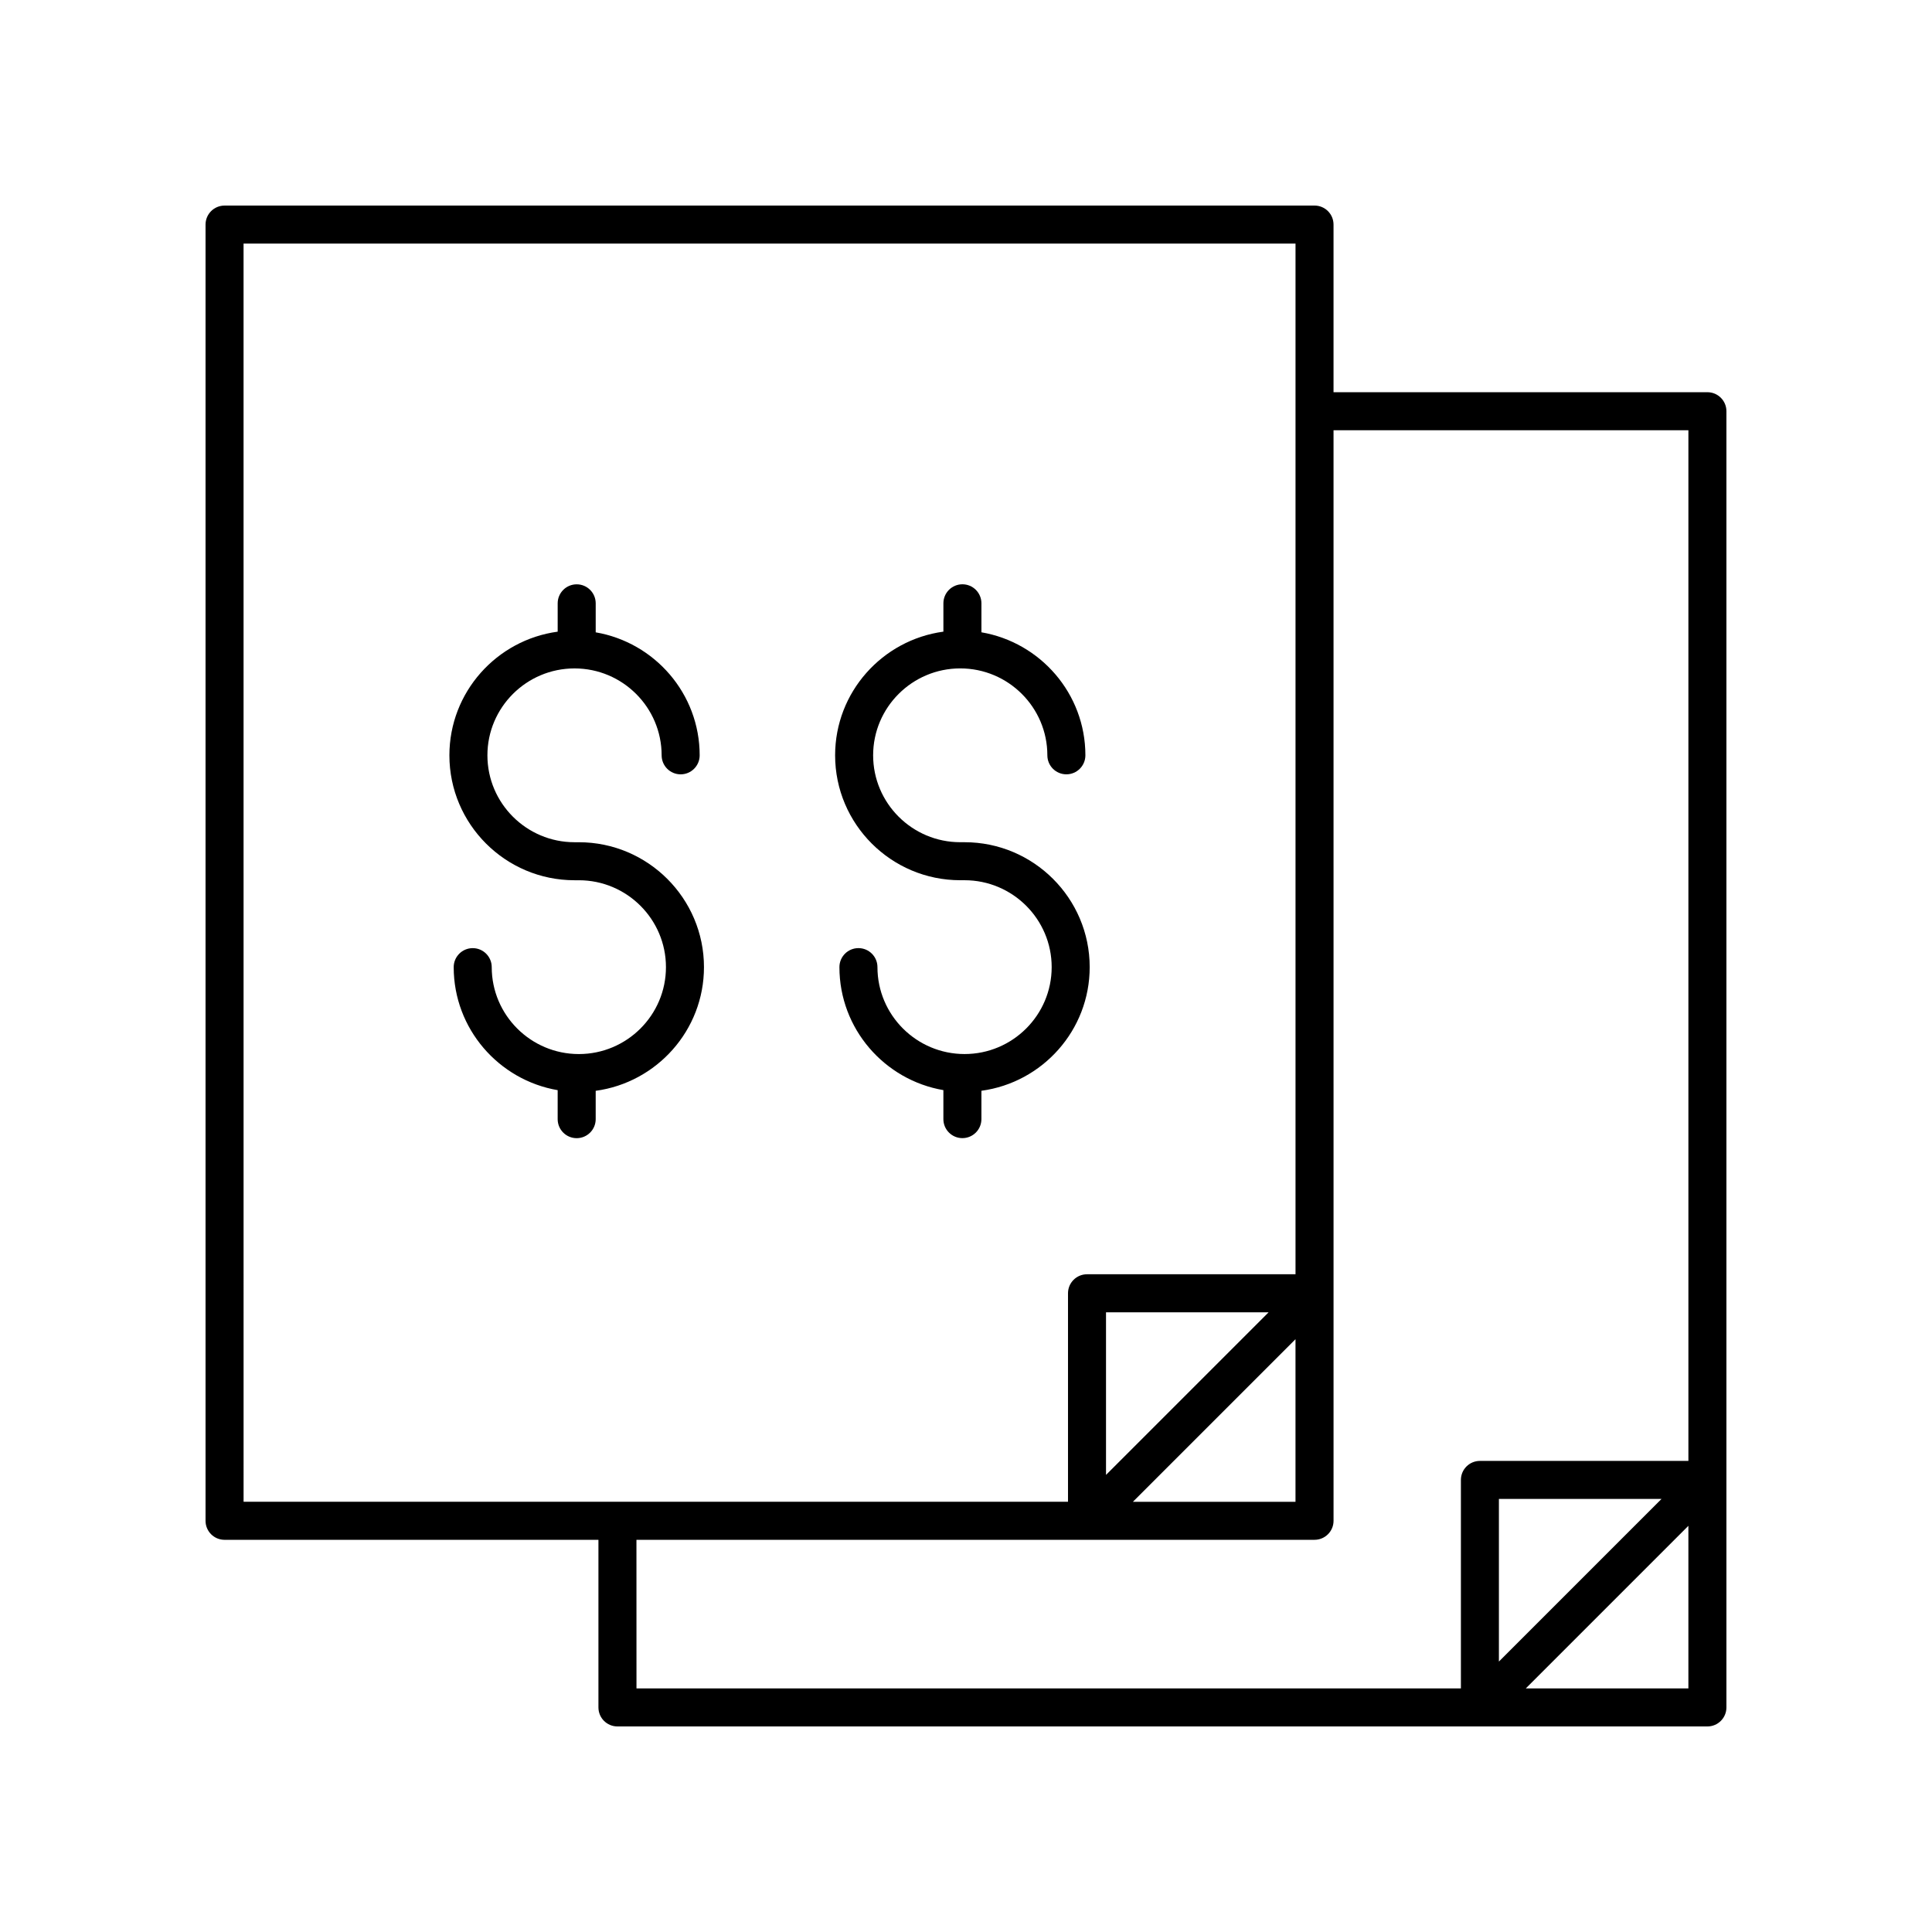 <?xml version="1.0" encoding="UTF-8"?>
<!-- Uploaded to: ICON Repo, www.iconrepo.com, Generator: ICON Repo Mixer Tools -->
<svg fill="#000000" width="800px" height="800px" version="1.1" viewBox="144 144 512 512" xmlns="http://www.w3.org/2000/svg">
 <g>
  <path d="m297.4 367.2h-1.145c-12.727 0-23.086-10.332-23.086-23.031 0-12.699 10.355-23.031 23.086-23.031 12.727 0 23.086 10.332 23.086 23.031 0 2.785 2.254 5.039 5.039 5.039 2.781 0 5.039-2.254 5.039-5.039 0-16.34-11.934-29.922-27.551-32.594v-7.684c0-2.785-2.254-5.039-5.039-5.039-2.781 0-5.039 2.254-5.039 5.039v7.508c-16.176 2.188-28.695 16.031-28.695 32.77 0 18.254 14.875 33.105 33.16 33.105h1.145c12.727 0 23.086 10.332 23.086 23.031s-10.355 23.031-23.086 23.031c-12.727 0-23.086-10.332-23.086-23.031 0-2.785-2.254-5.039-5.039-5.039-2.781 0-5.039 2.254-5.039 5.039 0 16.34 11.934 29.922 27.551 32.598v7.684c0 2.785 2.254 5.039 5.039 5.039 2.781 0 5.039-2.254 5.039-5.039v-7.512c16.176-2.191 28.695-16.031 28.695-32.77 0-18.25-14.875-33.105-33.16-33.105z"/>
  <path d="m432.78 400.3c0-18.254-14.875-33.105-33.16-33.105h-1.145c-12.727 0-23.086-10.332-23.086-23.031s10.355-23.031 23.086-23.031c12.727 0 23.086 10.332 23.086 23.031 0 2.785 2.254 5.039 5.039 5.039 2.781 0 5.039-2.254 5.039-5.039 0-16.34-11.934-29.922-27.551-32.598v-7.684c0-2.785-2.254-5.039-5.039-5.039-2.781 0-5.039 2.254-5.039 5.039v7.512c-16.176 2.191-28.695 16.031-28.695 32.77 0 18.254 14.875 33.105 33.16 33.105h1.145c12.727 0 23.086 10.332 23.086 23.031 0 12.699-10.355 23.031-23.086 23.031-12.727 0-23.086-10.332-23.086-23.031 0-2.785-2.254-5.039-5.039-5.039-2.781 0-5.039 2.254-5.039 5.039 0 16.34 11.934 29.922 27.551 32.594v7.684c0 2.785 2.254 5.039 5.039 5.039 2.781 0 5.039-2.254 5.039-5.039v-7.512c16.176-2.184 28.695-16.027 28.695-32.766z"/>
  <path d="m596.48 247.94h-99.082v-44.426c0-2.785-2.254-5.039-5.039-5.039l-288.85 0.004c-2.781 0-5.039 2.254-5.039 5.039v343.51c0 2.785 2.254 5.039 5.039 5.039h99.082v44.418c0 2.785 2.254 5.039 5.039 5.039h288.85c2.781 0 5.039-2.254 5.039-5.039v-343.51c0-2.785-2.258-5.035-5.039-5.035zm-109.16 250.96v43.09h-43.09zm-50.215 35.965v-43.09h43.09zm-228.56-326.31h278.78v273.14h-55.254c-2.781 0-5.039 2.254-5.039 5.039v55.25h-218.48zm104.12 343.51h179.7c2.781 0 5.039-2.254 5.039-5.039l-0.004-289.01h94.043v273.14h-55.25c-2.781 0-5.039 2.254-5.039 5.039v55.25h-218.48zm271.65-10.828-43.09 43.09v-43.09zm-35.965 50.211 43.09-43.09v43.09z"/>
 </g>
</svg>